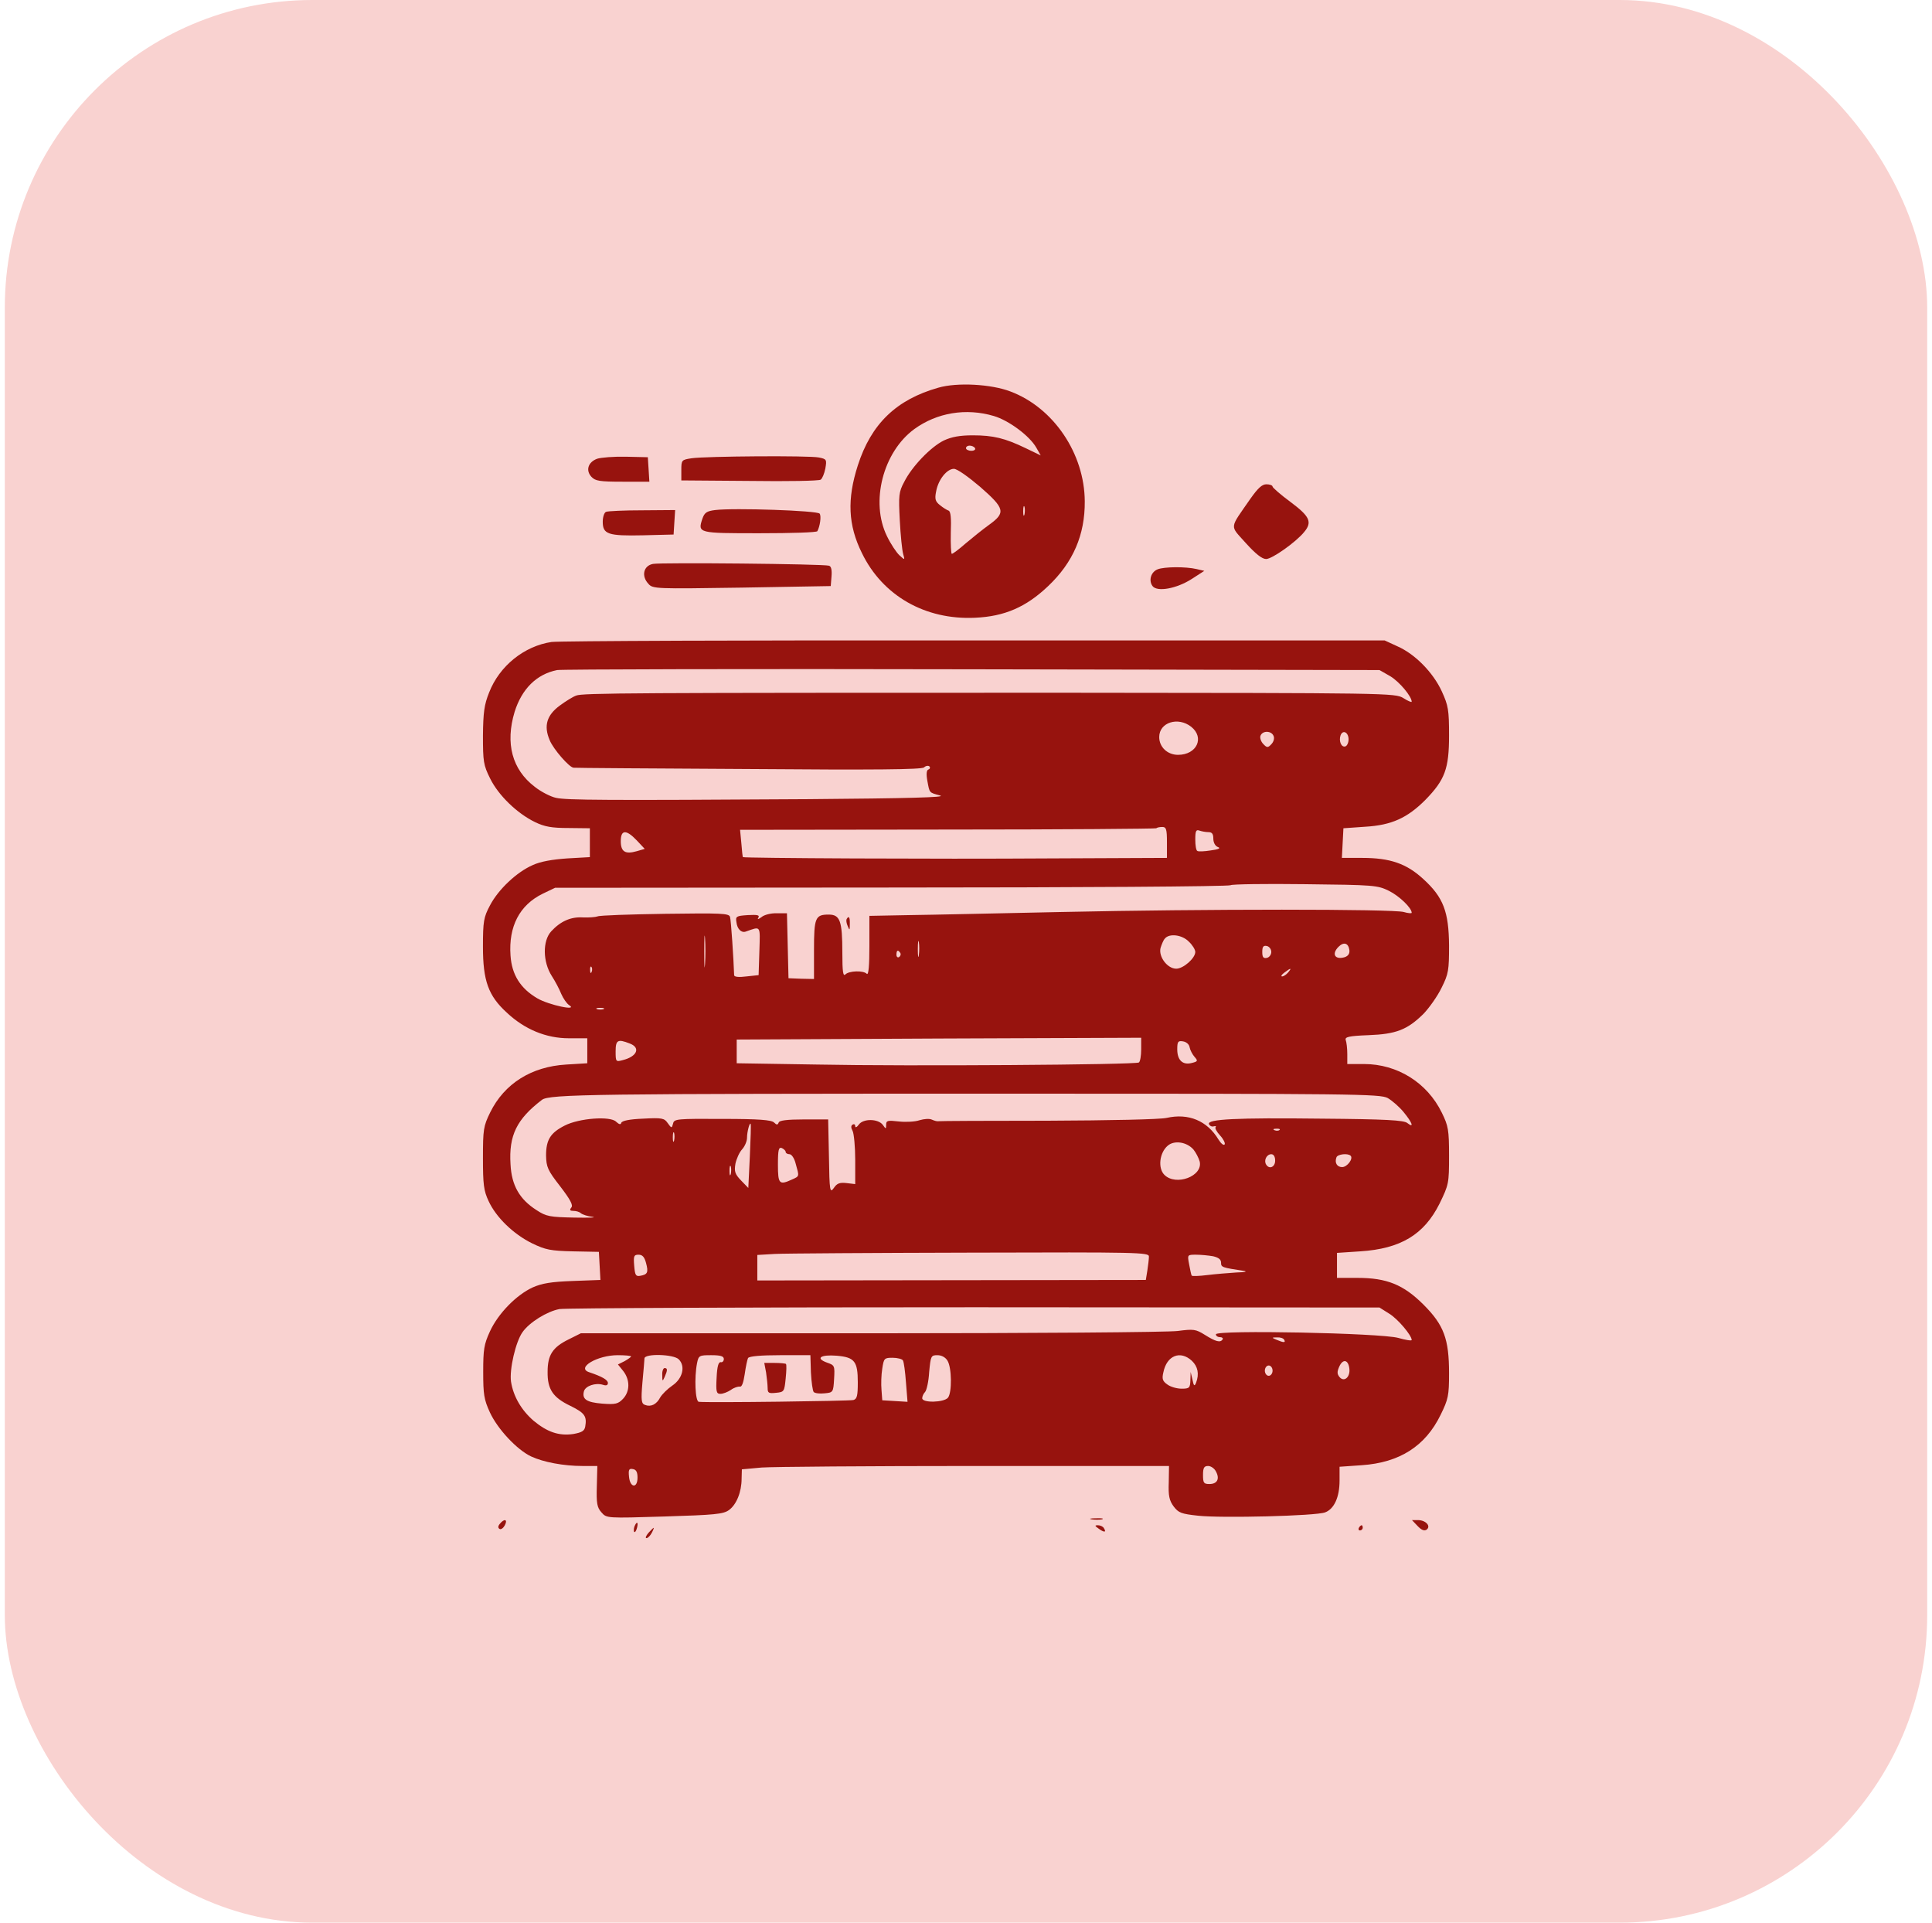 <svg xmlns="http://www.w3.org/2000/svg" width="201" height="200" viewBox="0 0 201 200" fill="none"><rect x="0.5" width="200" height="200" rx="32" fill="#F9D2D0"></rect><path d="M97.632 40.326C93.263 41.559 90.636 44.078 89.243 48.42C88.117 51.931 88.224 54.611 89.672 57.533C91.816 61.956 96.238 64.502 101.438 64.26C104.494 64.126 106.745 63.162 109.05 60.964C111.65 58.498 112.883 55.63 112.856 52.146C112.829 47.187 109.613 42.416 105.137 40.728C103.127 39.95 99.562 39.763 97.632 40.326ZM103.395 43.274C104.949 43.73 107.12 45.338 107.817 46.571L108.273 47.375L106.718 46.624C104.547 45.579 103.341 45.284 101.197 45.284C99.857 45.284 98.999 45.445 98.195 45.82C96.828 46.49 94.871 48.527 94.067 50.136C93.504 51.181 93.478 51.556 93.612 54.129C93.692 55.684 93.853 57.238 93.96 57.613C94.148 58.283 94.148 58.283 93.585 57.774C93.263 57.479 92.674 56.595 92.272 55.764C90.529 52.199 91.87 47.026 95.113 44.641C97.471 42.925 100.5 42.416 103.395 43.274ZM101.438 46.624C101.518 46.758 101.358 46.892 101.063 46.892C100.741 46.892 100.5 46.758 100.5 46.624C100.5 46.464 100.661 46.356 100.875 46.356C101.09 46.356 101.358 46.464 101.438 46.624ZM101.974 50.645C104.547 52.896 104.654 53.325 102.912 54.585C102.242 55.067 101.143 55.952 100.446 56.541C99.776 57.131 99.133 57.613 99.026 57.613C98.945 57.613 98.892 56.622 98.919 55.416C98.972 53.888 98.919 53.191 98.677 53.111C98.517 53.057 98.115 52.816 97.793 52.548C97.31 52.172 97.23 51.904 97.391 51.127C97.605 49.894 98.517 48.769 99.24 48.769C99.589 48.769 100.741 49.599 101.974 50.645ZM106.584 53.513C106.504 53.781 106.45 53.62 106.45 53.191C106.45 52.735 106.504 52.548 106.584 52.709C106.638 52.896 106.638 53.271 106.584 53.513Z" fill="#97130E"></path><path d="M62.118 47.723C61.18 48.072 60.912 48.929 61.529 49.599C61.931 50.028 62.36 50.108 64.772 50.108H67.559L67.479 48.822L67.398 47.562L65.12 47.509C63.861 47.482 62.52 47.589 62.118 47.723Z" fill="#97130E"></path><path d="M71.955 47.669C70.91 47.83 70.883 47.857 70.883 48.902V49.974L77.986 50.028C81.899 50.081 85.222 50.028 85.383 49.894C85.544 49.787 85.758 49.278 85.866 48.741C86.026 47.803 86 47.75 85.195 47.589C84.15 47.374 73.429 47.455 71.955 47.669Z" fill="#97130E"></path><path d="M130.09 51.878C127.866 55.094 127.919 54.585 129.608 56.488C130.626 57.614 131.296 58.15 131.725 58.15C132.342 58.15 134.808 56.407 135.665 55.362C136.55 54.317 136.282 53.727 134.272 52.226C133.253 51.476 132.395 50.725 132.395 50.618C132.395 50.484 132.1 50.377 131.752 50.377C131.296 50.377 130.868 50.779 130.09 51.878Z" fill="#97130E"></path><path d="M74.394 53.057C73.536 53.164 73.295 53.325 73.081 53.941C72.572 55.469 72.598 55.469 79.031 55.469C82.274 55.469 84.981 55.389 85.035 55.255C85.303 54.772 85.464 53.7 85.276 53.432C85.088 53.111 76.351 52.816 74.394 53.057Z" fill="#97130E"></path><path d="M63.056 53.244C62.869 53.298 62.708 53.78 62.708 54.263C62.708 55.576 63.244 55.764 66.916 55.683L70.079 55.603L70.159 54.316L70.24 53.057L66.809 53.084C64.933 53.084 63.217 53.164 63.056 53.244Z" fill="#97130E"></path><path d="M67.935 58.659C66.943 58.846 66.702 59.919 67.452 60.723C67.908 61.259 68.203 61.259 77.181 61.125L86.428 60.964L86.509 59.945C86.562 59.302 86.482 58.9 86.241 58.846C85.651 58.659 68.792 58.498 67.935 58.659Z" fill="#97130E"></path><path d="M120.441 59.221C119.744 59.489 119.476 60.374 119.905 60.964C120.388 61.607 122.425 61.232 124.006 60.213L125.293 59.382L124.488 59.195C123.336 58.927 121.111 58.953 120.441 59.221Z" fill="#97130E"></path><path d="M57.374 66.78C54.533 67.209 51.96 69.273 50.888 72.033C50.379 73.293 50.272 74.097 50.245 76.509C50.245 79.216 50.298 79.592 50.995 80.986C51.853 82.728 53.783 84.604 55.659 85.515C56.651 85.998 57.401 86.132 59.143 86.132L61.368 86.158V89.16L59.009 89.294C57.455 89.402 56.222 89.616 55.418 89.991C53.756 90.715 51.826 92.537 50.968 94.199C50.325 95.405 50.245 95.834 50.245 98.488C50.245 102.026 50.808 103.58 52.711 105.322C54.587 107.091 56.838 108.003 59.17 108.003H61.1V110.603L58.902 110.737C55.284 110.951 52.469 112.72 50.995 115.722C50.298 117.142 50.245 117.491 50.245 120.466C50.245 123.2 50.325 123.87 50.834 124.942C51.612 126.631 53.407 128.373 55.364 129.338C56.758 130.008 57.267 130.115 59.626 130.169L62.306 130.222L62.386 131.67L62.467 133.144L59.572 133.251C57.374 133.331 56.383 133.492 55.418 133.921C53.729 134.698 51.826 136.628 50.968 138.504C50.352 139.844 50.272 140.38 50.272 142.712C50.272 145.044 50.352 145.58 50.968 146.92C51.773 148.663 53.783 150.807 55.257 151.504C56.517 152.093 58.634 152.495 60.591 152.495H62.145L62.092 154.613C62.038 156.382 62.118 156.811 62.574 157.32C63.11 157.936 63.11 157.936 69.141 157.749C74.367 157.588 75.252 157.507 75.841 157.079C76.619 156.516 77.155 155.202 77.155 153.809L77.182 152.844L79.245 152.656C80.371 152.576 90.368 152.495 101.465 152.495H121.621L121.594 154.211C121.54 155.578 121.647 156.087 122.103 156.703C122.612 157.373 122.907 157.481 124.649 157.668C127.062 157.936 136.925 157.695 137.863 157.32C138.801 156.971 139.364 155.738 139.364 154.023V152.576L141.669 152.415C145.609 152.147 148.289 150.432 149.871 147.188C150.675 145.553 150.755 145.178 150.755 142.846C150.755 139.282 150.219 137.834 148.102 135.717C146.011 133.626 144.269 132.929 141.24 132.929H139.096V130.329L141.508 130.169C145.716 129.901 148.155 128.426 149.764 125.21C150.728 123.227 150.755 123.093 150.755 120.225C150.755 117.518 150.675 117.116 150.005 115.749C148.477 112.613 145.368 110.683 141.91 110.683H140.168V109.638C140.168 109.048 140.088 108.405 140.007 108.19C139.9 107.869 140.302 107.761 142.366 107.681C145.261 107.574 146.413 107.118 148.102 105.456C148.691 104.84 149.549 103.634 149.978 102.749C150.702 101.302 150.755 100.927 150.755 98.354C150.728 94.843 150.166 93.342 148.075 91.439C146.333 89.83 144.617 89.241 141.723 89.241H139.605L139.766 86.158L142.044 85.998C144.778 85.837 146.413 85.086 148.289 83.21C150.326 81.12 150.755 79.967 150.755 76.509C150.755 73.829 150.675 73.4 150.005 71.926C149.093 69.943 147.217 68.04 145.395 67.236L144.055 66.619H101.411C77.959 66.592 58.152 66.673 57.374 66.78ZM144.644 70.345C145.582 70.908 146.869 72.435 146.869 72.998C146.869 73.079 146.467 72.918 146.011 72.623C145.153 72.087 144.537 72.087 110.417 72.06C65.549 72.06 60.617 72.087 59.947 72.355C59.626 72.462 58.848 72.945 58.232 73.4C56.892 74.392 56.543 75.491 57.187 76.992C57.562 77.93 59.251 79.86 59.679 79.86C59.786 79.887 67.961 79.94 77.825 79.994C91.092 80.101 95.836 80.047 96.131 79.833C96.319 79.645 96.587 79.619 96.694 79.726C96.801 79.833 96.748 79.994 96.587 80.047C96.399 80.101 96.346 80.503 96.48 81.227C96.721 82.513 96.64 82.433 97.82 82.754C98.49 82.942 94.469 83.049 84.15 83.13C62.922 83.264 58.929 83.237 57.857 82.996C57.321 82.888 56.302 82.379 55.632 81.843C53.273 80.047 52.55 77.314 53.541 74.044C54.292 71.658 55.82 70.13 57.964 69.701C58.366 69.621 77.798 69.567 101.116 69.621L143.518 69.701L144.644 70.345ZM123.926 75.598C125.346 76.724 124.515 78.52 122.559 78.52C121.46 78.52 120.602 77.716 120.602 76.67C120.602 75.142 122.559 74.526 123.926 75.598ZM132.503 76.563C132.61 76.804 132.503 77.18 132.261 77.421C131.913 77.796 131.806 77.796 131.43 77.394C131.189 77.153 131.055 76.751 131.136 76.536C131.35 75.973 132.288 76 132.503 76.563ZM140.302 76.912C140.302 77.26 140.141 77.582 139.981 77.635C139.552 77.796 139.257 77.072 139.471 76.483C139.712 75.866 140.302 76.188 140.302 76.912ZM121.406 87.633V89.241L109.157 89.294C97.418 89.375 77.396 89.268 77.289 89.16C77.262 89.133 77.182 88.49 77.128 87.713L76.994 86.319L98.597 86.292C110.471 86.292 120.227 86.212 120.307 86.158C120.361 86.078 120.656 86.024 120.924 86.024C121.326 86.024 121.406 86.239 121.406 87.633ZM125.721 86.561C126.097 86.561 126.231 86.748 126.231 87.231C126.231 87.633 126.418 88.008 126.713 88.115C127.035 88.222 126.794 88.356 125.963 88.463C125.293 88.571 124.676 88.597 124.569 88.517C124.435 88.463 124.354 87.927 124.354 87.311C124.354 86.453 124.435 86.266 124.783 86.4C125.025 86.48 125.427 86.561 125.721 86.561ZM66.246 87.418L67.077 88.303L66.246 88.544C65.04 88.892 64.584 88.597 64.584 87.499C64.584 86.292 65.147 86.266 66.246 87.418ZM144.51 92.671C145.582 93.208 146.869 94.441 146.869 94.95C146.869 95.03 146.494 95.003 146.038 94.869C144.966 94.548 125.185 94.548 110.417 94.869C104.011 95.003 96.882 95.164 94.603 95.191L90.449 95.271V98.407C90.449 100.391 90.368 101.463 90.181 101.302C89.832 100.927 88.332 100.98 87.956 101.356C87.715 101.597 87.635 101.114 87.635 99.104C87.635 95.781 87.393 95.137 86.214 95.137C84.82 95.137 84.686 95.459 84.686 98.809V101.838L83.346 101.811L82.033 101.758L81.872 95.003H80.8C80.21 94.977 79.487 95.164 79.219 95.405C78.87 95.647 78.763 95.673 78.897 95.459C79.058 95.191 78.817 95.137 77.798 95.191C76.592 95.271 76.511 95.325 76.619 95.942C76.699 96.638 77.128 97.067 77.584 96.906C79.192 96.344 79.085 96.21 79.004 98.943L78.924 101.436L77.664 101.57C76.86 101.677 76.377 101.624 76.377 101.436C76.324 99.801 76.056 95.7 75.949 95.379C75.841 95.003 75.064 94.977 69.194 95.057C65.549 95.111 62.386 95.218 62.172 95.325C61.958 95.405 61.261 95.459 60.644 95.432C59.385 95.352 58.312 95.834 57.347 96.88C56.436 97.871 56.463 100.042 57.401 101.516C57.749 102.052 58.205 102.91 58.393 103.393C58.607 103.875 58.956 104.384 59.197 104.545C60.242 105.215 57.08 104.545 55.9 103.848C54.158 102.83 53.247 101.409 53.113 99.399C52.898 96.37 54.051 94.146 56.463 92.966L57.749 92.35L92.781 92.323C112.052 92.323 127.892 92.216 128.026 92.082C128.134 91.975 131.618 91.921 135.746 91.975C142.982 92.055 143.304 92.082 144.51 92.671ZM73.349 100.284C73.295 101.061 73.268 100.498 73.268 99.024C73.268 97.55 73.295 96.906 73.349 97.603C73.402 98.3 73.402 99.506 73.349 100.284ZM123.684 97.952C124.06 98.3 124.354 98.783 124.354 99.024C124.354 99.667 123.122 100.766 122.371 100.766C121.46 100.766 120.522 99.533 120.736 98.622C120.843 98.273 121.031 97.791 121.192 97.63C121.647 97.067 122.988 97.228 123.684 97.952ZM95.595 99.345C95.541 99.774 95.488 99.479 95.488 98.756C95.488 98.005 95.541 97.684 95.595 98.005C95.649 98.354 95.649 98.943 95.595 99.345ZM140.383 98.809C140.436 99.185 140.275 99.426 139.927 99.56C138.882 99.882 138.506 99.238 139.257 98.488C139.793 97.952 140.275 98.086 140.383 98.809ZM132.261 99.024C132.261 99.319 132.047 99.587 131.806 99.64C131.43 99.721 131.323 99.56 131.323 99.024C131.323 98.488 131.43 98.327 131.806 98.407C132.047 98.461 132.261 98.729 132.261 99.024ZM93.665 99.131C93.746 99.265 93.692 99.453 93.531 99.56C93.397 99.64 93.263 99.533 93.263 99.319C93.263 98.836 93.424 98.756 93.665 99.131ZM61.556 101.088C61.475 101.302 61.395 101.222 61.395 100.927C61.368 100.632 61.448 100.471 61.529 100.578C61.609 100.659 61.636 100.9 61.556 101.088ZM134.003 101.168C133.816 101.382 133.548 101.57 133.387 101.57C133.226 101.57 133.333 101.382 133.628 101.168C134.298 100.659 134.432 100.659 134.003 101.168ZM62.788 104.974C62.601 105.028 62.279 105.028 62.118 104.974C61.931 104.894 62.065 104.84 62.44 104.84C62.815 104.84 62.949 104.894 62.788 104.974ZM118.726 109.155C118.726 109.825 118.619 110.442 118.485 110.522C118.109 110.763 94.362 110.924 85.035 110.737L76.645 110.603V108.137L97.686 108.03L118.726 107.949V109.155ZM65.496 108.539C66.675 108.968 66.3 109.906 64.772 110.281C64.075 110.469 64.048 110.442 64.048 109.37C64.048 108.19 64.263 108.056 65.496 108.539ZM123.765 108.941C123.818 109.236 124.06 109.691 124.274 109.933C124.649 110.361 124.622 110.415 123.979 110.576C123.041 110.817 122.478 110.281 122.478 109.155C122.478 108.351 122.559 108.244 123.068 108.324C123.416 108.378 123.711 108.619 123.765 108.941ZM144.376 114.221C144.832 114.489 145.582 115.132 146.038 115.695C146.922 116.767 147.164 117.41 146.413 116.821C146.065 116.526 144.189 116.419 137.515 116.365C128.536 116.258 125.587 116.419 125.775 116.928C125.855 117.116 126.07 117.223 126.257 117.169C126.472 117.116 126.552 117.142 126.472 117.25C126.365 117.33 126.579 117.732 126.928 118.107C127.276 118.483 127.49 118.911 127.41 119.045C127.303 119.179 127.035 118.965 126.767 118.536C125.587 116.58 123.658 115.776 121.379 116.285C120.682 116.446 115.483 116.553 108.97 116.58C102.832 116.58 97.713 116.606 97.605 116.633C97.498 116.66 97.203 116.58 96.962 116.472C96.694 116.338 96.131 116.392 95.675 116.526C95.22 116.687 94.255 116.74 93.531 116.66C92.352 116.526 92.191 116.553 92.191 117.008C92.191 117.464 92.164 117.464 91.843 117.008C91.36 116.365 89.806 116.338 89.35 116.982C89.136 117.276 88.975 117.33 88.975 117.142C88.975 116.955 88.841 116.901 88.707 116.982C88.519 117.089 88.519 117.303 88.707 117.652C88.841 117.92 88.975 119.287 88.975 120.654V123.173L88.064 123.066C87.367 122.985 87.072 123.093 86.75 123.575C86.348 124.138 86.294 123.95 86.241 120.305L86.16 116.446H83.641C81.872 116.446 81.068 116.553 81.014 116.767C80.907 117.035 80.8 117.035 80.532 116.767C80.264 116.499 78.951 116.392 75.171 116.392C70.4 116.365 70.132 116.392 70.025 116.874C69.891 117.384 69.864 117.384 69.462 116.821C69.114 116.312 68.873 116.258 66.916 116.365C65.522 116.419 64.718 116.58 64.638 116.794C64.584 117.008 64.423 116.982 64.102 116.687C63.512 116.07 60.242 116.312 58.741 117.089C57.267 117.839 56.811 118.563 56.811 120.198C56.838 121.404 56.972 121.726 58.286 123.414C59.331 124.781 59.653 125.371 59.438 125.612C59.224 125.88 59.304 125.961 59.679 125.961C59.947 125.961 60.296 126.068 60.43 126.202C60.591 126.336 61.127 126.523 61.636 126.577C62.145 126.657 61.314 126.684 59.76 126.657C57.214 126.604 56.838 126.55 55.82 125.88C54.051 124.754 53.22 123.307 53.113 121.109C52.925 118.107 53.756 116.419 56.383 114.409C57.16 113.819 61.663 113.765 104.52 113.765C140.945 113.765 143.572 113.792 144.376 114.221ZM78.012 120.278L77.852 123.575L77.101 122.798C76.458 122.128 76.377 121.86 76.511 121.056C76.619 120.546 76.913 119.876 77.208 119.555C77.476 119.26 77.718 118.724 77.718 118.349C77.718 117.732 77.986 116.74 78.093 116.901C78.147 116.955 78.093 118.456 78.012 120.278ZM133.119 117.545C133.039 117.625 132.797 117.652 132.61 117.571C132.395 117.491 132.476 117.41 132.771 117.41C133.065 117.384 133.226 117.464 133.119 117.545ZM70.132 118.643C70.052 118.911 69.998 118.751 69.998 118.322C69.998 117.866 70.052 117.679 70.132 117.839C70.186 118.027 70.186 118.402 70.132 118.643ZM124.167 119.582C124.408 119.876 124.703 120.439 124.81 120.814C125.185 122.342 122.344 123.414 121.138 122.208C120.441 121.511 120.629 119.903 121.487 119.179C122.157 118.59 123.47 118.777 124.167 119.582ZM81.738 119.823C81.738 119.957 81.926 120.064 82.14 120.064C82.355 120.064 82.649 120.493 82.783 121.056C83.159 122.396 83.185 122.342 82.408 122.691C81.068 123.307 80.934 123.173 80.934 121.136C80.934 119.582 81.014 119.313 81.336 119.421C81.55 119.528 81.738 119.689 81.738 119.823ZM132.663 120.734C132.663 121.404 132.047 121.672 131.725 121.136C131.457 120.707 131.779 120.064 132.261 120.064C132.503 120.064 132.663 120.305 132.663 120.734ZM140.517 120.225C140.811 120.52 140.168 121.404 139.632 121.404C139.096 121.404 138.828 120.948 139.042 120.386C139.15 120.064 140.222 119.93 140.517 120.225ZM76.029 122.128C75.949 122.396 75.895 122.235 75.895 121.806C75.895 121.351 75.949 121.163 76.029 121.324C76.083 121.511 76.083 121.887 76.029 122.128ZM119.53 130.705C119.53 130.973 119.45 131.616 119.369 132.152L119.208 133.144L78.79 133.197V130.544L80.612 130.437C81.604 130.383 90.771 130.329 100.982 130.303C118.485 130.249 119.53 130.276 119.53 130.705ZM67.211 131.375C67.479 132.366 67.372 132.581 66.594 132.715C66.139 132.795 66.058 132.634 65.978 131.643C65.898 130.651 65.951 130.517 66.434 130.517C66.836 130.517 67.05 130.758 67.211 131.375ZM126.204 130.678C126.767 130.812 127.035 131 127.035 131.348C127.035 131.83 127.142 131.857 129.447 132.206C129.822 132.286 129.447 132.34 128.643 132.366C127.839 132.42 126.472 132.527 125.614 132.634C124.757 132.742 124.006 132.769 123.979 132.688C123.926 132.608 123.818 132.072 123.711 131.509C123.524 130.517 123.524 130.517 124.435 130.517C124.944 130.517 125.748 130.597 126.204 130.678ZM144.537 136.655C145.421 137.191 146.869 138.906 146.869 139.389C146.869 139.496 146.226 139.389 145.475 139.174C143.652 138.665 126.499 138.317 126.499 138.799C126.499 138.96 126.686 139.094 126.928 139.094C127.142 139.094 127.276 139.201 127.196 139.335C126.954 139.684 126.499 139.576 125.346 138.853C124.408 138.263 124.167 138.236 122.532 138.451C121.54 138.585 107.174 138.692 90.583 138.692H60.43L59.143 139.335C57.508 140.139 56.972 140.943 56.972 142.686C56.945 144.508 57.508 145.366 59.358 146.25C60.832 146.974 61.073 147.322 60.886 148.395C60.805 148.85 60.537 149.011 59.626 149.172C58.125 149.386 56.919 148.957 55.498 147.778C54.238 146.679 53.407 145.259 53.166 143.731C52.979 142.471 53.649 139.55 54.372 138.558C55.096 137.539 56.919 136.414 58.205 136.172C58.848 136.065 78.307 135.985 101.438 135.985L143.518 136.012L144.537 136.655ZM133.601 139.362C133.789 139.684 133.548 139.684 132.797 139.362C132.288 139.148 132.288 139.121 132.851 139.121C133.173 139.094 133.521 139.201 133.601 139.362ZM65.656 141.104C65.656 141.158 65.362 141.372 64.986 141.587L64.289 141.935L64.852 142.632C65.549 143.543 65.549 144.723 64.826 145.5C64.316 146.036 64.048 146.116 62.654 146.009C61.02 145.875 60.537 145.553 60.751 144.723C60.912 144.16 61.958 143.811 62.735 144.052C63.056 144.16 63.244 144.106 63.244 143.865C63.244 143.543 62.654 143.195 61.288 142.739C59.921 142.283 62.145 140.97 64.263 140.97C65.013 140.97 65.656 141.024 65.656 141.104ZM70.615 141.399C71.339 142.123 71.017 143.409 69.945 144.133C69.436 144.481 68.873 145.044 68.685 145.366C68.31 146.089 67.72 146.384 67.104 146.143C66.728 146.009 66.675 145.687 66.836 143.811C66.943 142.605 67.05 141.479 67.05 141.292C67.104 140.783 70.079 140.863 70.615 141.399ZM75.305 141.372C75.305 141.587 75.144 141.747 74.984 141.694C74.743 141.667 74.609 142.149 74.555 143.302C74.475 144.776 74.528 144.991 74.957 144.991C75.225 144.991 75.707 144.803 76.029 144.589C76.351 144.347 76.779 144.213 76.967 144.24C77.182 144.294 77.342 143.838 77.476 142.954C77.584 142.176 77.744 141.426 77.825 141.265C77.959 141.077 79.165 140.97 81.175 140.97H84.311L84.365 142.766C84.418 143.784 84.552 144.696 84.659 144.803C84.794 144.937 85.303 144.991 85.785 144.937C86.67 144.857 86.697 144.83 86.777 143.436C86.857 142.069 86.831 142.015 86.053 141.747C84.794 141.292 85.356 140.89 87.045 141.024C88.921 141.185 89.243 141.613 89.243 143.811C89.243 145.178 89.162 145.527 88.787 145.634C88.385 145.741 73.831 145.929 72.706 145.821C72.33 145.795 72.223 143.302 72.518 141.801C72.679 140.997 72.759 140.97 73.992 140.97C74.984 140.97 75.305 141.077 75.305 141.372ZM98.57 141.533C99.026 142.257 99.053 144.857 98.624 145.393C98.195 145.902 95.944 145.955 95.944 145.446C95.944 145.259 96.078 144.964 96.238 144.803C96.399 144.642 96.614 143.704 96.667 142.739C96.828 141.051 96.855 140.97 97.525 140.97C97.954 140.97 98.356 141.185 98.57 141.533ZM124.006 141.56C124.622 142.149 124.783 142.927 124.435 143.838C124.274 144.24 124.194 144.186 124.06 143.516L123.872 142.712L123.845 143.57C123.818 144.374 123.738 144.455 122.934 144.455C122.451 144.455 121.781 144.267 121.46 144.026C120.951 143.677 120.87 143.436 121.031 142.766C121.379 140.997 122.8 140.434 124.006 141.56ZM93.933 141.506C94.04 141.667 94.174 142.712 94.255 143.811L94.416 145.821L91.789 145.661L91.709 144.589C91.655 143.999 91.682 143.007 91.789 142.364C91.95 141.292 92.004 141.238 92.861 141.238C93.37 141.238 93.853 141.372 93.933 141.506ZM140.383 142.364C140.49 143.248 139.846 143.811 139.364 143.248C139.096 142.927 139.096 142.686 139.337 142.149C139.712 141.319 140.275 141.426 140.383 142.364ZM132.395 142.578C132.395 142.873 132.208 143.114 131.993 143.114C131.779 143.114 131.591 142.873 131.591 142.578C131.591 142.283 131.779 142.042 131.993 142.042C132.208 142.042 132.395 142.283 132.395 142.578ZM126.499 153.058C126.928 153.835 126.633 154.372 125.829 154.372C125.239 154.372 125.159 154.264 125.159 153.433C125.159 152.683 125.266 152.495 125.695 152.495C125.963 152.495 126.338 152.737 126.499 153.058ZM66.326 153.701C66.326 154.854 65.549 154.774 65.442 153.621C65.362 152.871 65.442 152.737 65.844 152.817C66.192 152.871 66.326 153.139 66.326 153.701Z" fill="#97130E"></path><path d="M88.09 95.593C88.01 95.727 88.064 96.048 88.198 96.343C88.385 96.799 88.412 96.799 88.412 96.129C88.439 95.405 88.305 95.218 88.09 95.593Z" fill="#97130E"></path><path d="M68.9 143.034C68.9 143.704 68.926 143.731 69.141 143.248C69.462 142.524 69.462 142.31 69.141 142.31C69.007 142.31 68.873 142.632 68.9 143.034Z" fill="#97130E"></path><path d="M79.701 142.766C79.781 143.329 79.862 144.052 79.862 144.374C79.862 144.91 79.969 144.964 80.746 144.883C81.577 144.803 81.604 144.749 81.738 143.409C81.818 142.632 81.845 141.962 81.765 141.881C81.711 141.828 81.175 141.774 80.585 141.774H79.513L79.701 142.766Z" fill="#97130E"></path><path d="M113.58 158.044C113.901 158.097 114.384 158.097 114.652 158.044C114.893 157.963 114.625 157.91 114.035 157.936C113.446 157.936 113.231 157.99 113.58 158.044Z" fill="#97130E"></path><path d="M52.014 158.499C51.799 158.74 51.799 158.928 51.96 159.035C52.121 159.142 52.362 158.955 52.523 158.66C52.845 158.043 52.469 157.936 52.014 158.499Z" fill="#97130E"></path><path d="M147.485 158.74C147.887 159.169 148.182 159.276 148.423 159.116C148.906 158.74 148.316 158.124 147.512 158.124H146.896L147.485 158.74Z" fill="#97130E"></path><path d="M66.005 158.794C65.924 159.035 65.924 159.276 65.978 159.356C66.058 159.437 66.192 159.249 66.273 158.928C66.434 158.311 66.246 158.204 66.005 158.794Z" fill="#97130E"></path><path d="M114.33 159.035C114.893 159.437 115.134 159.411 114.84 158.955C114.759 158.794 114.464 158.66 114.223 158.66C113.875 158.66 113.875 158.714 114.33 159.035Z" fill="#97130E"></path><path d="M141.374 158.928C141.294 159.062 141.347 159.196 141.481 159.196C141.642 159.196 141.776 159.062 141.776 158.928C141.776 158.767 141.723 158.66 141.669 158.66C141.589 158.66 141.455 158.767 141.374 158.928Z" fill="#97130E"></path><path d="M67.452 159.464C67.211 159.759 67.104 160 67.264 160C67.398 160 67.64 159.759 67.801 159.464C67.961 159.169 68.042 158.928 68.015 158.928C67.961 158.928 67.72 159.169 67.452 159.464Z" fill="#97130E"></path></svg>